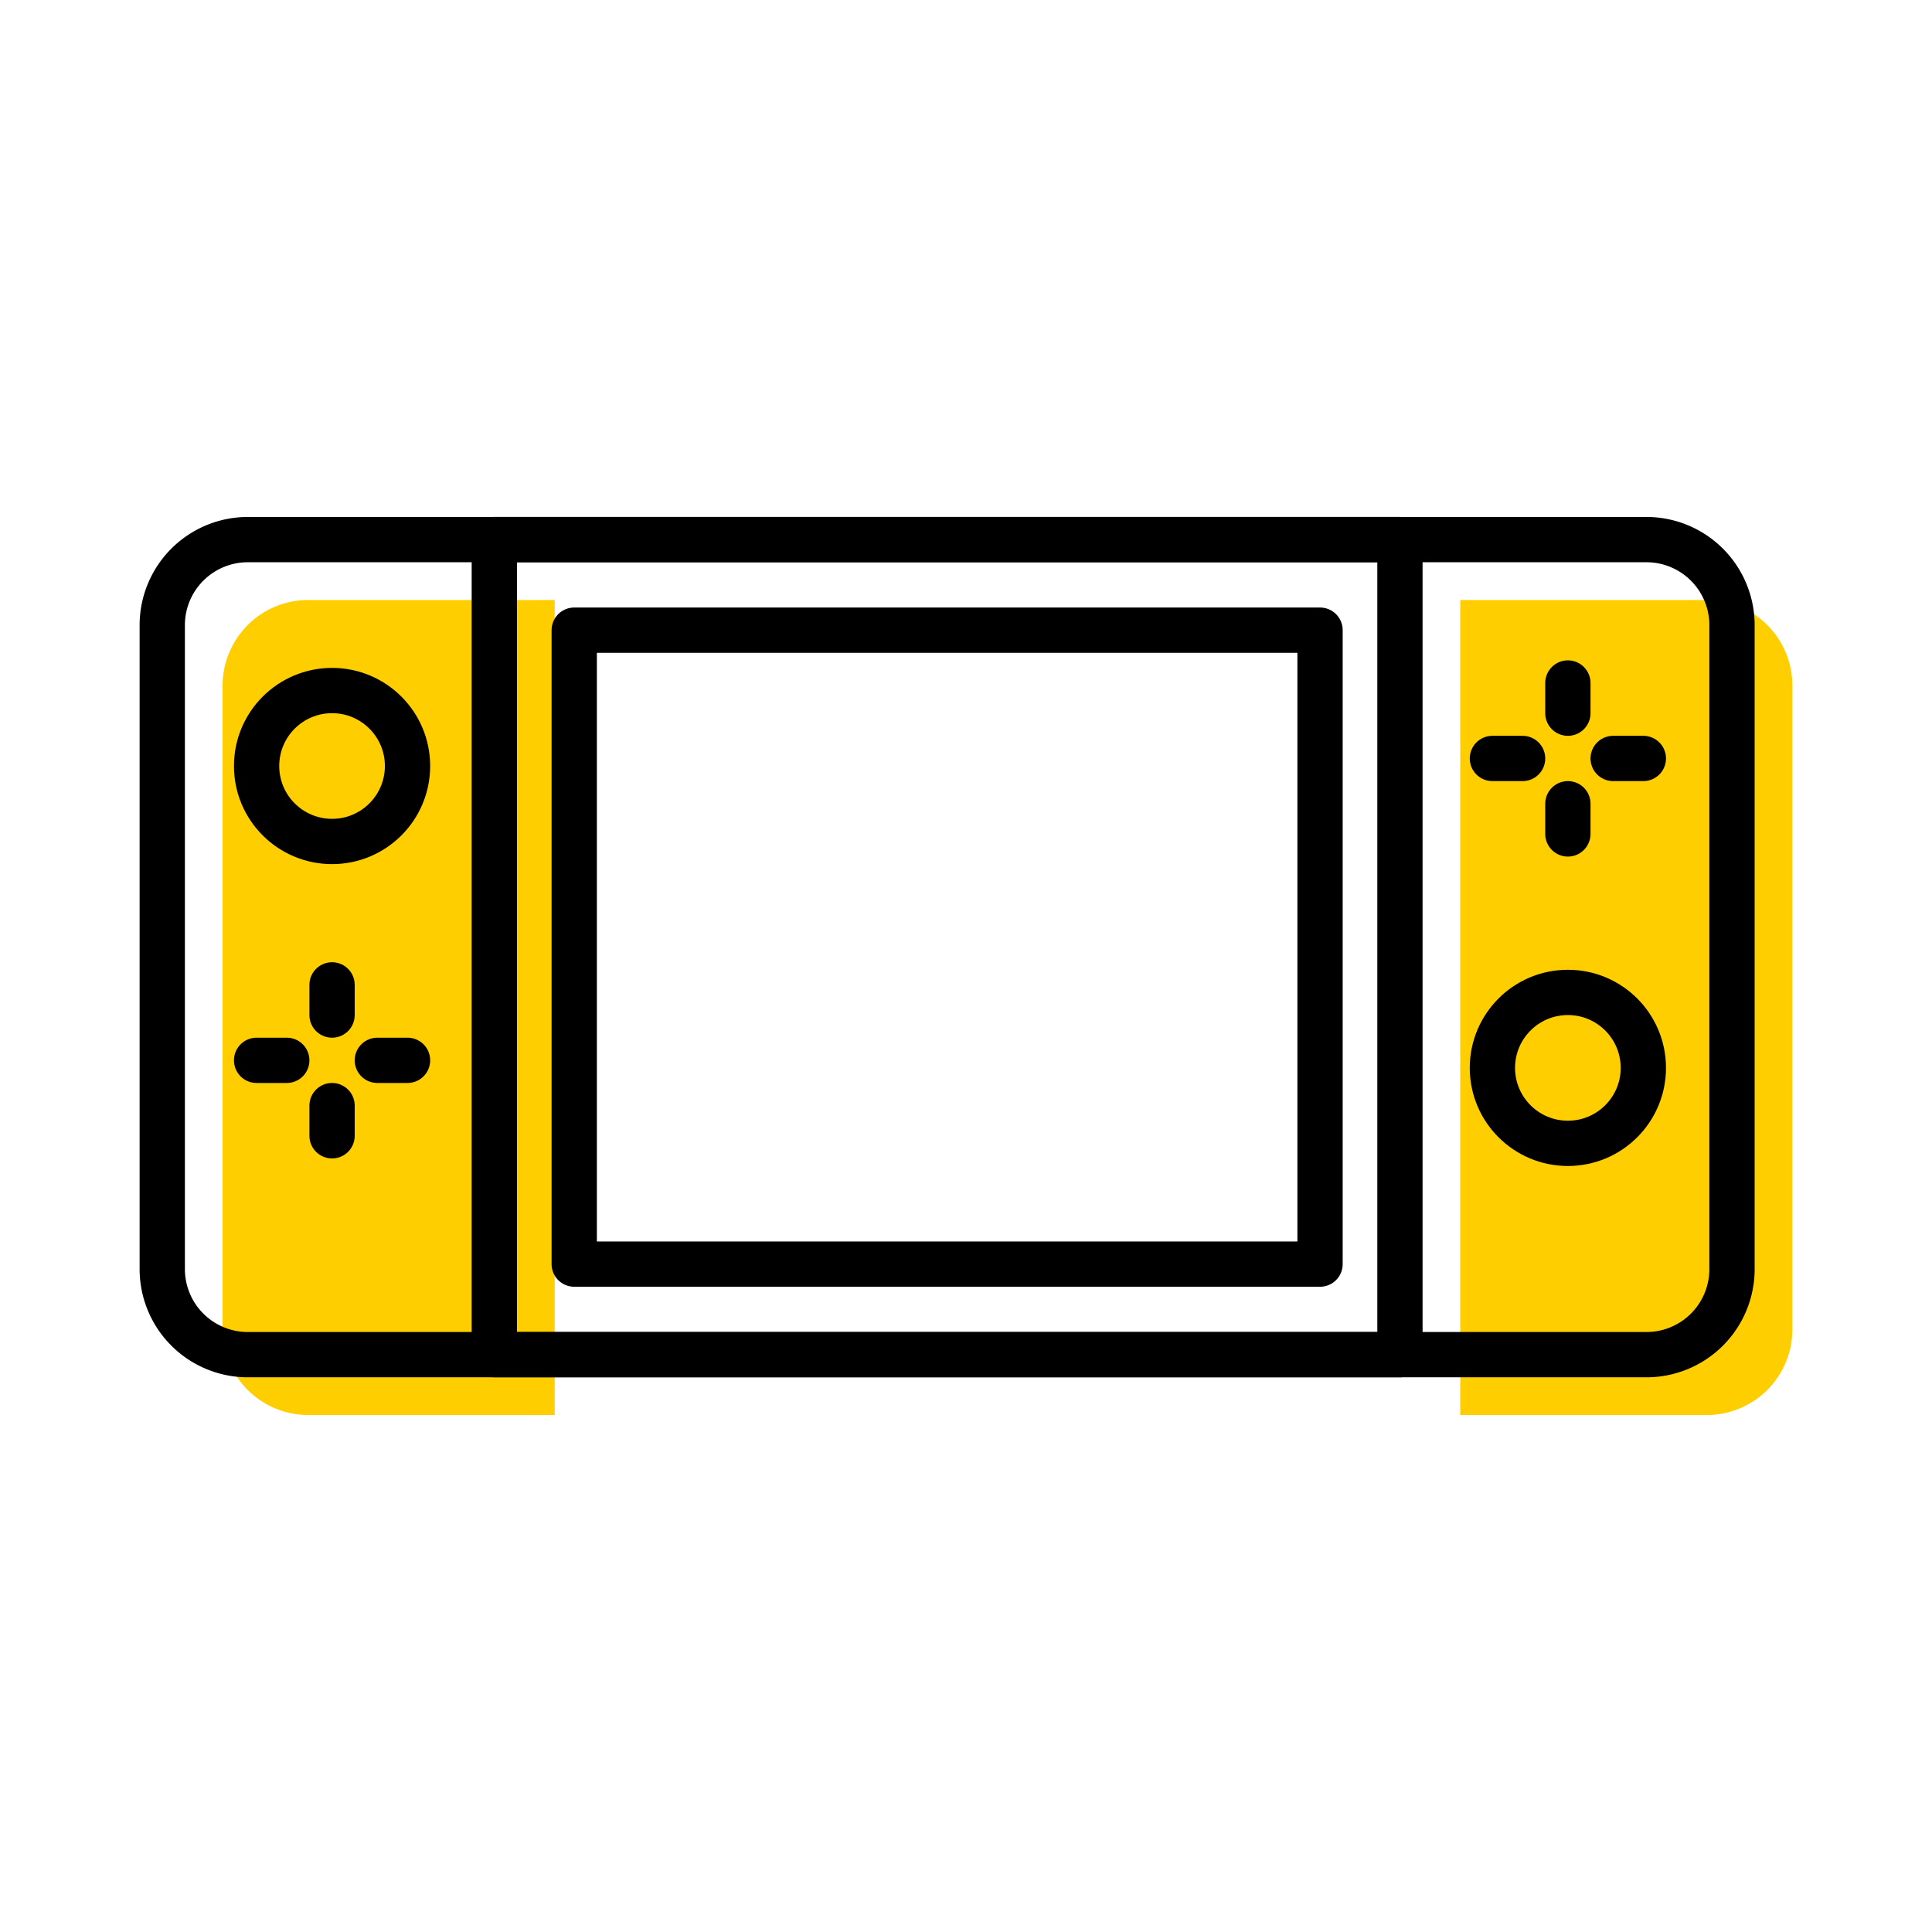 <svg xmlns="http://www.w3.org/2000/svg" xmlns:xlink="http://www.w3.org/1999/xlink" width="64" height="64" viewBox="0 0 64 64">
  <defs>
    <clipPath id="clip-path">
      <rect id="사각형_1791" data-name="사각형 1791" width="54.75" height="29.75" fill="none"/>
    </clipPath>
  </defs>
  <g id="rent_ico18" transform="translate(-266 -405)">
    <rect id="사각형_1683" data-name="사각형 1683" width="64" height="64" transform="translate(266 405)" fill="none"/>
    <g id="그룹_1326" data-name="그룹 1326" transform="translate(270.625 422.125)">
      <g id="그룹_1326-2" data-name="그룹 1326" clip-path="url(#clip-path)">
        <path id="빼기_216" data-name="빼기 216" d="M16366.915,4098.25h-8.168v-27h8.168a2.838,2.838,0,0,1,2.834,2.835v21.33A2.838,2.838,0,0,1,16366.915,4098.25Zm-38.166,0h-8.163a2.84,2.84,0,0,1-2.839-2.835v-21.33a2.84,2.84,0,0,1,2.839-2.835h8.163v27Z" transform="translate(-16314.999 -4068.5)" fill="#ffce00"/>
        <path id="사각형_1788" data-name="사각형 1788" d="M2.835,0h46.33A2.835,2.835,0,0,1,52,2.835V24.166A2.834,2.834,0,0,1,49.166,27H2.835A2.835,2.835,0,0,1,0,24.165V2.835A2.835,2.835,0,0,1,2.835,0Z" transform="translate(0.75 0.75)" fill="none" stroke="#000" stroke-linejoin="round" stroke-width="1.5"/>
        <rect id="사각형_1789" data-name="사각형 1789" width="30" height="27" transform="translate(11.75 0.75)" fill="none" stroke="#000" stroke-linejoin="round" stroke-width="1.5"/>
        <rect id="사각형_1790" data-name="사각형 1790" width="24.706" height="21" transform="translate(14.397 3.75)" fill="none" stroke="#000" stroke-linejoin="round" stroke-width="1.5"/>
        <circle id="타원_396" data-name="타원 396" cx="2.5" cy="2.5" r="2.5" transform="translate(3.875 5.75)" fill="none" stroke="#000" stroke-linejoin="round" stroke-width="1.5"/>
        <circle id="타원_397" data-name="타원 397" cx="2.5" cy="2.5" r="2.5" transform="translate(44.813 15.75)" fill="none" stroke="#000" stroke-linejoin="round" stroke-width="1.5"/>
        <line id="선_268" data-name="선 268" y2="1" transform="translate(6.375 15.5)" fill="none" stroke="#000" stroke-linecap="round" stroke-linejoin="round" stroke-width="1.5"/>
        <line id="선_269" data-name="선 269" y2="1" transform="translate(6.375 19.5)" fill="none" stroke="#000" stroke-linecap="round" stroke-linejoin="round" stroke-width="1.5"/>
        <line id="선_270" data-name="선 270" x2="1" transform="translate(3.875 18)" fill="none" stroke="#000" stroke-linecap="round" stroke-linejoin="round" stroke-width="1.5"/>
        <line id="선_271" data-name="선 271" x2="1" transform="translate(7.875 18)" fill="none" stroke="#000" stroke-linecap="round" stroke-linejoin="round" stroke-width="1.5"/>
        <line id="선_272" data-name="선 272" y2="1" transform="translate(47.313 5.5)" fill="none" stroke="#000" stroke-linecap="round" stroke-linejoin="round" stroke-width="1.5"/>
        <line id="선_273" data-name="선 273" y2="1" transform="translate(47.313 9.5)" fill="none" stroke="#000" stroke-linecap="round" stroke-linejoin="round" stroke-width="1.5"/>
        <line id="선_274" data-name="선 274" x2="1" transform="translate(44.813 8)" fill="none" stroke="#000" stroke-linecap="round" stroke-linejoin="round" stroke-width="1.5"/>
        <line id="선_275" data-name="선 275" x2="1" transform="translate(48.813 8)" fill="none" stroke="#000" stroke-linecap="round" stroke-linejoin="round" stroke-width="1.5"/>
      </g>
    </g>
  </g>
</svg>
